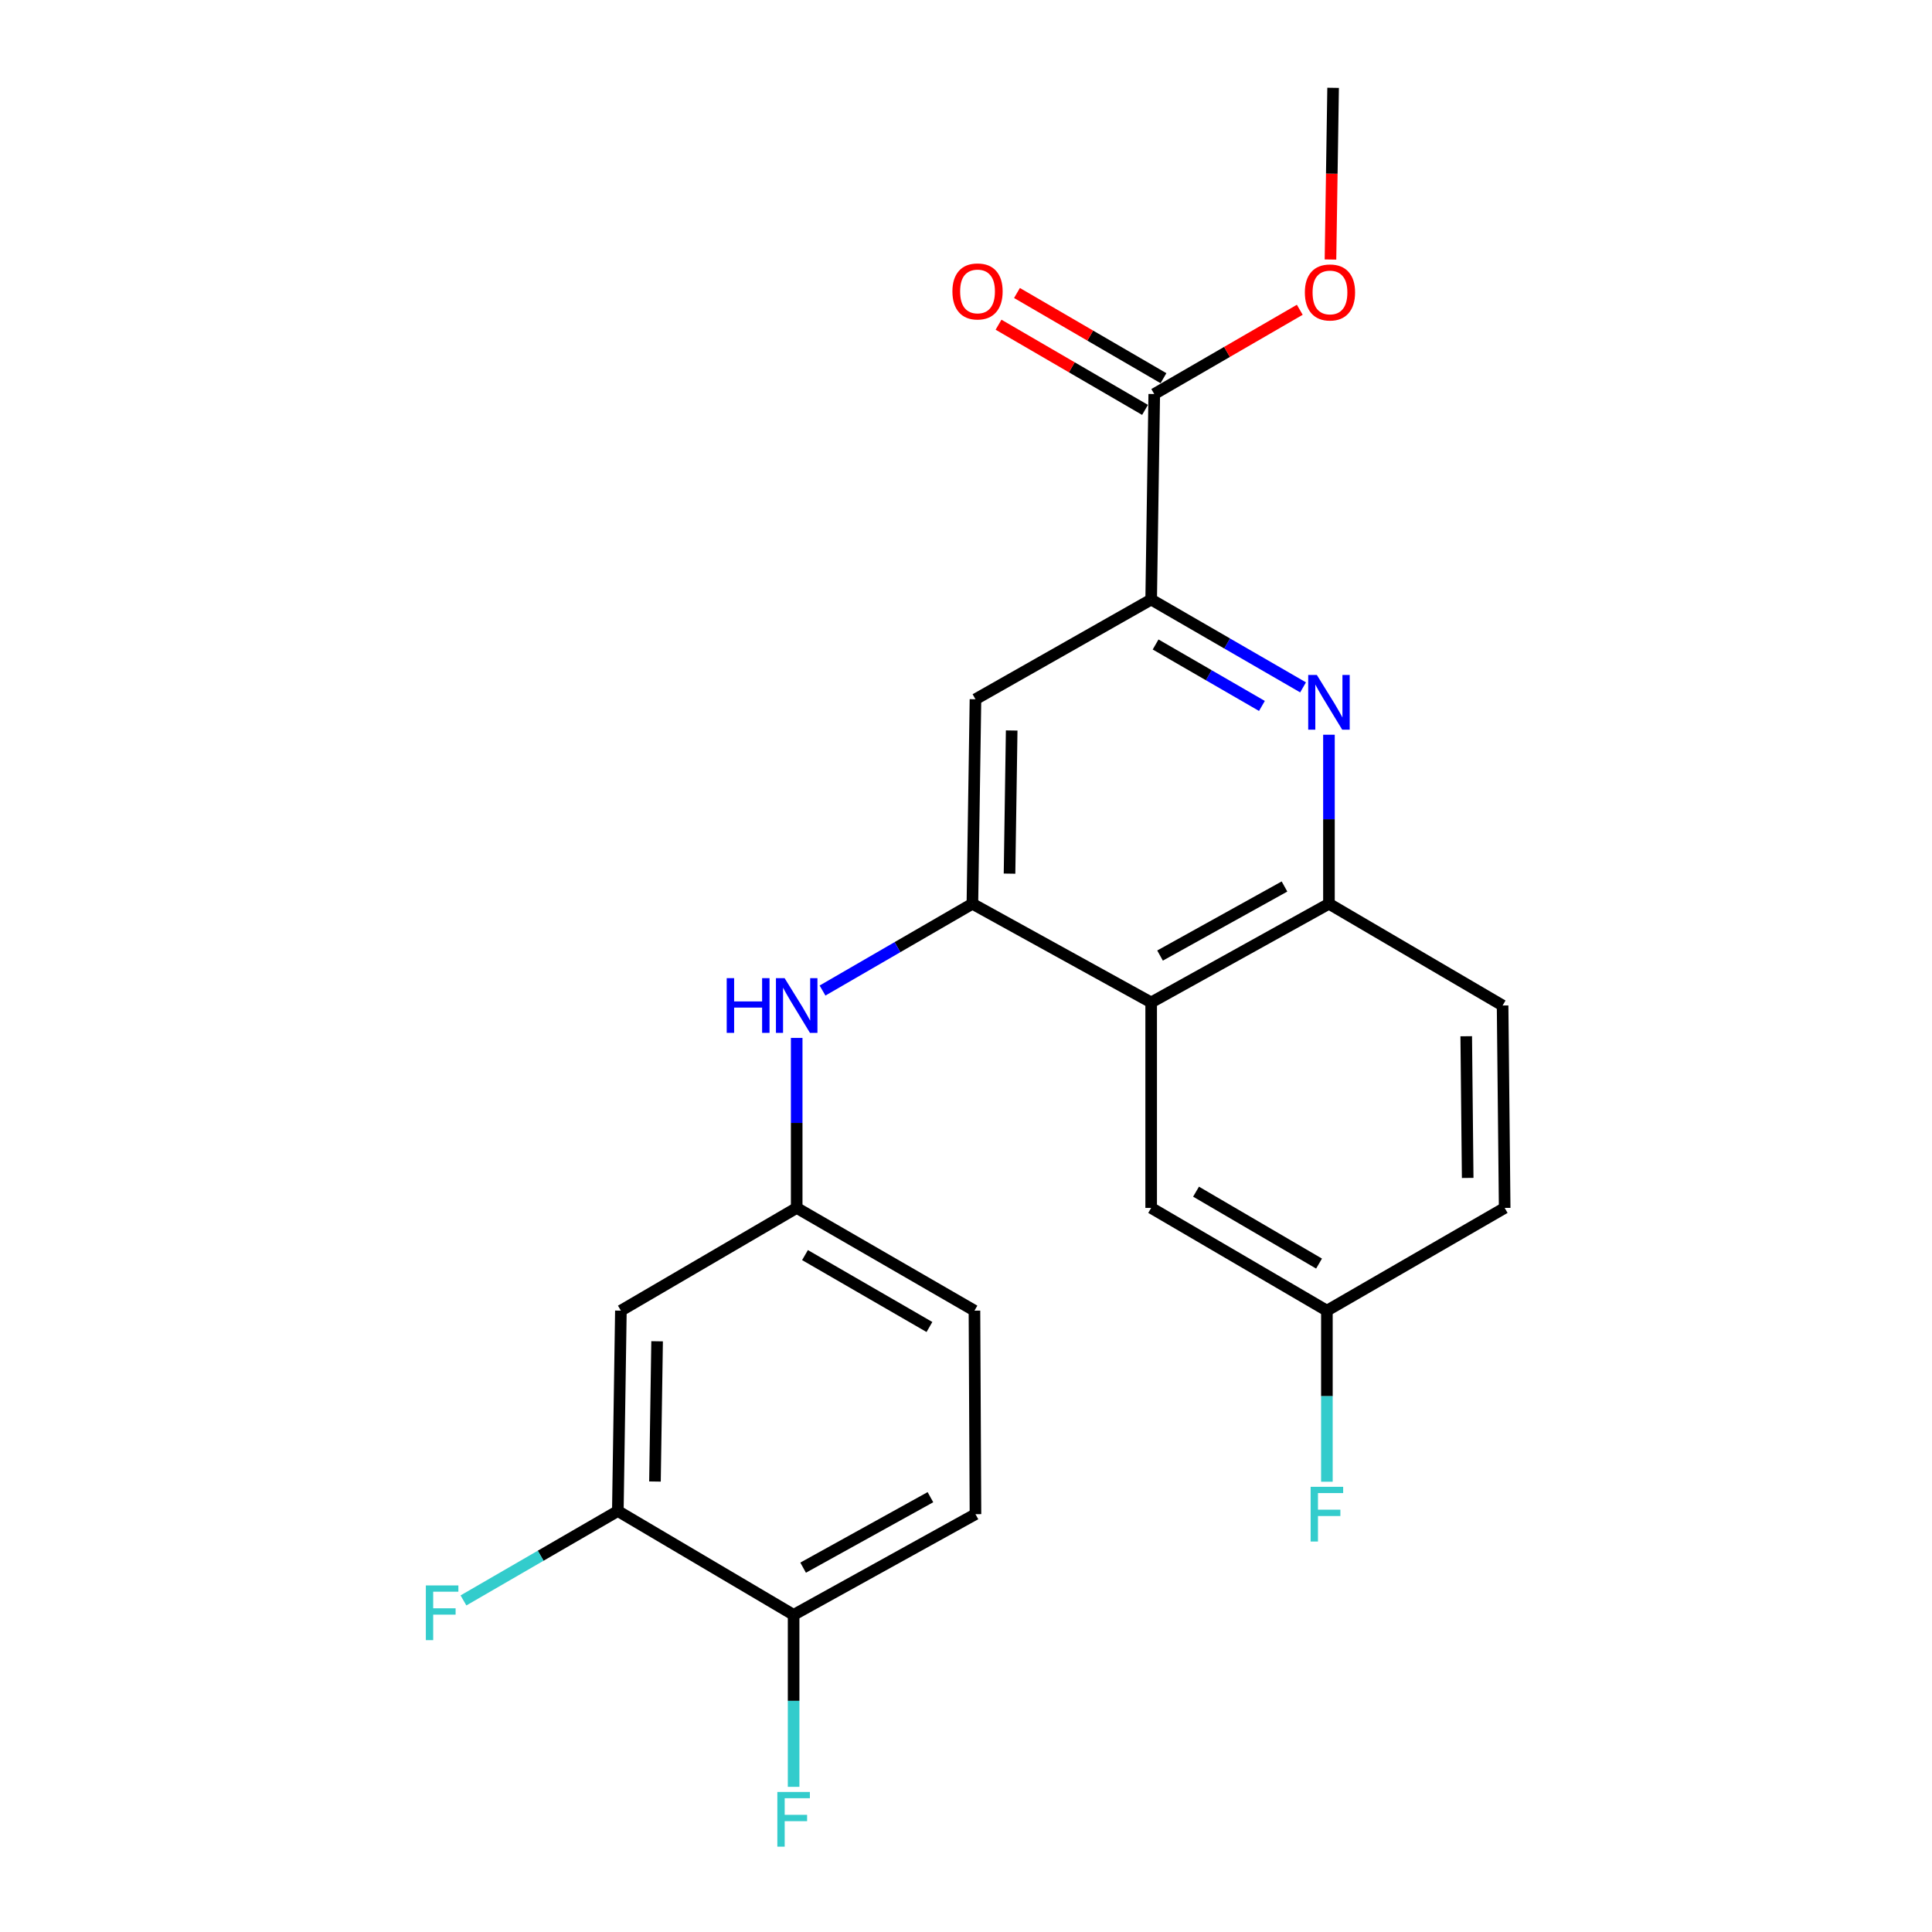<?xml version='1.0' encoding='iso-8859-1'?>
<svg version='1.1' baseProfile='full'
              xmlns='http://www.w3.org/2000/svg'
                      xmlns:rdkit='http://www.rdkit.org/xml'
                      xmlns:xlink='http://www.w3.org/1999/xlink'
                  xml:space='preserve'
width='1000px' height='1000px' viewBox='0 0 1000 1000'>
<!-- END OF HEADER -->
<rect style='opacity:1.0;fill:#FFFFFF;stroke:none' width='1000' height='1000' x='0' y='0'> </rect>
<path class='bond-1' d='M 503.31,467.789 L 595.845,518.855' style='fill:none;fill-rule:evenodd;stroke:#000000;stroke-width:6px;stroke-linecap:butt;stroke-linejoin:miter;stroke-opacity:1' />
<path class='bond-4' d='M 503.31,467.789 L 504.902,361.934' style='fill:none;fill-rule:evenodd;stroke:#000000;stroke-width:6px;stroke-linecap:butt;stroke-linejoin:miter;stroke-opacity:1' />
<path class='bond-4' d='M 522.53,452.197 L 523.645,378.098' style='fill:none;fill-rule:evenodd;stroke:#000000;stroke-width:6px;stroke-linecap:butt;stroke-linejoin:miter;stroke-opacity:1' />
<path class='bond-6' d='M 503.31,467.789 L 464.522,490.249' style='fill:none;fill-rule:evenodd;stroke:#000000;stroke-width:6px;stroke-linecap:butt;stroke-linejoin:miter;stroke-opacity:1' />
<path class='bond-6' d='M 464.522,490.249 L 425.734,512.708' style='fill:none;fill-rule:evenodd;stroke:#0000FF;stroke-width:6px;stroke-linecap:butt;stroke-linejoin:miter;stroke-opacity:1' />
<path class='bond-0' d='M 674.466,355.781 L 635.155,333.056' style='fill:none;fill-rule:evenodd;stroke:#0000FF;stroke-width:6px;stroke-linecap:butt;stroke-linejoin:miter;stroke-opacity:1' />
<path class='bond-0' d='M 635.155,333.056 L 595.845,310.33' style='fill:none;fill-rule:evenodd;stroke:#000000;stroke-width:6px;stroke-linecap:butt;stroke-linejoin:miter;stroke-opacity:1' />
<path class='bond-0' d='M 653.171,365.399 L 625.654,349.491' style='fill:none;fill-rule:evenodd;stroke:#0000FF;stroke-width:6px;stroke-linecap:butt;stroke-linejoin:miter;stroke-opacity:1' />
<path class='bond-0' d='M 625.654,349.491 L 598.137,333.583' style='fill:none;fill-rule:evenodd;stroke:#000000;stroke-width:6px;stroke-linecap:butt;stroke-linejoin:miter;stroke-opacity:1' />
<path class='bond-23' d='M 687.863,380.293 L 687.863,424.041' style='fill:none;fill-rule:evenodd;stroke:#0000FF;stroke-width:6px;stroke-linecap:butt;stroke-linejoin:miter;stroke-opacity:1' />
<path class='bond-23' d='M 687.863,424.041 L 687.863,467.789' style='fill:none;fill-rule:evenodd;stroke:#000000;stroke-width:6px;stroke-linecap:butt;stroke-linejoin:miter;stroke-opacity:1' />
<path class='bond-3' d='M 595.845,518.855 L 687.863,467.789' style='fill:none;fill-rule:evenodd;stroke:#000000;stroke-width:6px;stroke-linecap:butt;stroke-linejoin:miter;stroke-opacity:1' />
<path class='bond-3' d='M 600.436,494.597 L 664.849,458.85' style='fill:none;fill-rule:evenodd;stroke:#000000;stroke-width:6px;stroke-linecap:butt;stroke-linejoin:miter;stroke-opacity:1' />
<path class='bond-10' d='M 595.845,518.855 L 595.845,625.217' style='fill:none;fill-rule:evenodd;stroke:#000000;stroke-width:6px;stroke-linecap:butt;stroke-linejoin:miter;stroke-opacity:1' />
<path class='bond-2' d='M 595.845,310.33 L 504.902,361.934' style='fill:none;fill-rule:evenodd;stroke:#000000;stroke-width:6px;stroke-linecap:butt;stroke-linejoin:miter;stroke-opacity:1' />
<path class='bond-5' d='M 595.845,310.33 L 597.437,203.958' style='fill:none;fill-rule:evenodd;stroke:#000000;stroke-width:6px;stroke-linecap:butt;stroke-linejoin:miter;stroke-opacity:1' />
<path class='bond-13' d='M 687.863,467.789 L 777.74,520.448' style='fill:none;fill-rule:evenodd;stroke:#000000;stroke-width:6px;stroke-linecap:butt;stroke-linejoin:miter;stroke-opacity:1' />
<path class='bond-12' d='M 602.209,195.753 L 564.297,173.704' style='fill:none;fill-rule:evenodd;stroke:#000000;stroke-width:6px;stroke-linecap:butt;stroke-linejoin:miter;stroke-opacity:1' />
<path class='bond-12' d='M 564.297,173.704 L 526.385,151.655' style='fill:none;fill-rule:evenodd;stroke:#FF0000;stroke-width:6px;stroke-linecap:butt;stroke-linejoin:miter;stroke-opacity:1' />
<path class='bond-12' d='M 592.665,212.163 L 554.753,190.114' style='fill:none;fill-rule:evenodd;stroke:#000000;stroke-width:6px;stroke-linecap:butt;stroke-linejoin:miter;stroke-opacity:1' />
<path class='bond-12' d='M 554.753,190.114 L 516.841,168.065' style='fill:none;fill-rule:evenodd;stroke:#FF0000;stroke-width:6px;stroke-linecap:butt;stroke-linejoin:miter;stroke-opacity:1' />
<path class='bond-18' d='M 597.437,203.958 L 635.1,182.148' style='fill:none;fill-rule:evenodd;stroke:#000000;stroke-width:6px;stroke-linecap:butt;stroke-linejoin:miter;stroke-opacity:1' />
<path class='bond-18' d='M 635.1,182.148 L 672.763,160.338' style='fill:none;fill-rule:evenodd;stroke:#FF0000;stroke-width:6px;stroke-linecap:butt;stroke-linejoin:miter;stroke-opacity:1' />
<path class='bond-9' d='M 412.367,537.227 L 412.367,581.222' style='fill:none;fill-rule:evenodd;stroke:#0000FF;stroke-width:6px;stroke-linecap:butt;stroke-linejoin:miter;stroke-opacity:1' />
<path class='bond-9' d='M 412.367,581.222 L 412.367,625.217' style='fill:none;fill-rule:evenodd;stroke:#000000;stroke-width:6px;stroke-linecap:butt;stroke-linejoin:miter;stroke-opacity:1' />
<path class='bond-7' d='M 319.79,782.107 L 321.372,678.392' style='fill:none;fill-rule:evenodd;stroke:#000000;stroke-width:6px;stroke-linecap:butt;stroke-linejoin:miter;stroke-opacity:1' />
<path class='bond-7' d='M 339.009,766.839 L 340.116,694.239' style='fill:none;fill-rule:evenodd;stroke:#000000;stroke-width:6px;stroke-linecap:butt;stroke-linejoin:miter;stroke-opacity:1' />
<path class='bond-16' d='M 319.79,782.107 L 279.837,805.243' style='fill:none;fill-rule:evenodd;stroke:#000000;stroke-width:6px;stroke-linecap:butt;stroke-linejoin:miter;stroke-opacity:1' />
<path class='bond-16' d='M 279.837,805.243 L 239.885,828.378' style='fill:none;fill-rule:evenodd;stroke:#33CCCC;stroke-width:6px;stroke-linecap:butt;stroke-linejoin:miter;stroke-opacity:1' />
<path class='bond-25' d='M 319.79,782.107 L 410.775,835.841' style='fill:none;fill-rule:evenodd;stroke:#000000;stroke-width:6px;stroke-linecap:butt;stroke-linejoin:miter;stroke-opacity:1' />
<path class='bond-8' d='M 321.372,678.392 L 412.367,625.217' style='fill:none;fill-rule:evenodd;stroke:#000000;stroke-width:6px;stroke-linecap:butt;stroke-linejoin:miter;stroke-opacity:1' />
<path class='bond-17' d='M 412.367,625.217 L 504.375,678.392' style='fill:none;fill-rule:evenodd;stroke:#000000;stroke-width:6px;stroke-linecap:butt;stroke-linejoin:miter;stroke-opacity:1' />
<path class='bond-17' d='M 416.669,649.629 L 481.075,686.852' style='fill:none;fill-rule:evenodd;stroke:#000000;stroke-width:6px;stroke-linecap:butt;stroke-linejoin:miter;stroke-opacity:1' />
<path class='bond-15' d='M 595.845,625.217 L 686.798,678.392' style='fill:none;fill-rule:evenodd;stroke:#000000;stroke-width:6px;stroke-linecap:butt;stroke-linejoin:miter;stroke-opacity:1' />
<path class='bond-15' d='M 619.069,616.805 L 682.736,654.028' style='fill:none;fill-rule:evenodd;stroke:#000000;stroke-width:6px;stroke-linecap:butt;stroke-linejoin:miter;stroke-opacity:1' />
<path class='bond-11' d='M 410.775,835.841 L 504.902,783.731' style='fill:none;fill-rule:evenodd;stroke:#000000;stroke-width:6px;stroke-linecap:butt;stroke-linejoin:miter;stroke-opacity:1' />
<path class='bond-11' d='M 415.699,811.416 L 481.588,774.939' style='fill:none;fill-rule:evenodd;stroke:#000000;stroke-width:6px;stroke-linecap:butt;stroke-linejoin:miter;stroke-opacity:1' />
<path class='bond-19' d='M 410.775,835.841 L 410.775,880.355' style='fill:none;fill-rule:evenodd;stroke:#000000;stroke-width:6px;stroke-linecap:butt;stroke-linejoin:miter;stroke-opacity:1' />
<path class='bond-19' d='M 410.775,880.355 L 410.775,924.869' style='fill:none;fill-rule:evenodd;stroke:#33CCCC;stroke-width:6px;stroke-linecap:butt;stroke-linejoin:miter;stroke-opacity:1' />
<path class='bond-24' d='M 777.74,520.448 L 778.816,625.217' style='fill:none;fill-rule:evenodd;stroke:#000000;stroke-width:6px;stroke-linecap:butt;stroke-linejoin:miter;stroke-opacity:1' />
<path class='bond-24' d='M 758.919,536.358 L 759.672,609.696' style='fill:none;fill-rule:evenodd;stroke:#000000;stroke-width:6px;stroke-linecap:butt;stroke-linejoin:miter;stroke-opacity:1' />
<path class='bond-14' d='M 504.902,783.731 L 504.375,678.392' style='fill:none;fill-rule:evenodd;stroke:#000000;stroke-width:6px;stroke-linecap:butt;stroke-linejoin:miter;stroke-opacity:1' />
<path class='bond-20' d='M 686.798,678.392 L 778.816,625.217' style='fill:none;fill-rule:evenodd;stroke:#000000;stroke-width:6px;stroke-linecap:butt;stroke-linejoin:miter;stroke-opacity:1' />
<path class='bond-21' d='M 686.798,678.392 L 686.798,722.665' style='fill:none;fill-rule:evenodd;stroke:#000000;stroke-width:6px;stroke-linecap:butt;stroke-linejoin:miter;stroke-opacity:1' />
<path class='bond-21' d='M 686.798,722.665 L 686.798,766.937' style='fill:none;fill-rule:evenodd;stroke:#33CCCC;stroke-width:6px;stroke-linecap:butt;stroke-linejoin:miter;stroke-opacity:1' />
<path class='bond-22' d='M 688.651,134.323 L 689.333,89.888' style='fill:none;fill-rule:evenodd;stroke:#FF0000;stroke-width:6px;stroke-linecap:butt;stroke-linejoin:miter;stroke-opacity:1' />
<path class='bond-22' d='M 689.333,89.888 L 690.014,45.455' style='fill:none;fill-rule:evenodd;stroke:#000000;stroke-width:6px;stroke-linecap:butt;stroke-linejoin:miter;stroke-opacity:1' />
<path  class='atom-1' d='M 681.603 349.367
L 690.883 364.367
Q 691.803 365.847, 693.283 368.527
Q 694.763 371.207, 694.843 371.367
L 694.843 349.367
L 698.603 349.367
L 698.603 377.687
L 694.723 377.687
L 684.763 361.287
Q 683.603 359.367, 682.363 357.167
Q 681.163 354.967, 680.803 354.287
L 680.803 377.687
L 677.123 377.687
L 677.123 349.367
L 681.603 349.367
' fill='#0000FF'/>
<path  class='atom-7' d='M 376.147 506.288
L 379.987 506.288
L 379.987 518.328
L 394.467 518.328
L 394.467 506.288
L 398.307 506.288
L 398.307 534.608
L 394.467 534.608
L 394.467 521.528
L 379.987 521.528
L 379.987 534.608
L 376.147 534.608
L 376.147 506.288
' fill='#0000FF'/>
<path  class='atom-7' d='M 406.107 506.288
L 415.387 521.288
Q 416.307 522.768, 417.787 525.448
Q 419.267 528.128, 419.347 528.288
L 419.347 506.288
L 423.107 506.288
L 423.107 534.608
L 419.227 534.608
L 409.267 518.208
Q 408.107 516.288, 406.867 514.088
Q 405.667 511.888, 405.307 511.208
L 405.307 534.608
L 401.627 534.608
L 401.627 506.288
L 406.107 506.288
' fill='#0000FF'/>
<path  class='atom-13' d='M 492.967 150.841
Q 492.967 144.041, 496.327 140.241
Q 499.687 136.441, 505.967 136.441
Q 512.247 136.441, 515.607 140.241
Q 518.967 144.041, 518.967 150.841
Q 518.967 157.721, 515.567 161.641
Q 512.167 165.521, 505.967 165.521
Q 499.727 165.521, 496.327 161.641
Q 492.967 157.761, 492.967 150.841
M 505.967 162.321
Q 510.287 162.321, 512.607 159.441
Q 514.967 156.521, 514.967 150.841
Q 514.967 145.281, 512.607 142.481
Q 510.287 139.641, 505.967 139.641
Q 501.647 139.641, 499.287 142.441
Q 496.967 145.241, 496.967 150.841
Q 496.967 156.561, 499.287 159.441
Q 501.647 162.321, 505.967 162.321
' fill='#FF0000'/>
<path  class='atom-17' d='M 220.417 820.616
L 237.257 820.616
L 237.257 823.856
L 224.217 823.856
L 224.217 832.456
L 235.817 832.456
L 235.817 835.736
L 224.217 835.736
L 224.217 848.936
L 220.417 848.936
L 220.417 820.616
' fill='#33CCCC'/>
<path  class='atom-19' d='M 675.39 151.369
Q 675.39 144.569, 678.75 140.769
Q 682.11 136.969, 688.39 136.969
Q 694.67 136.969, 698.03 140.769
Q 701.39 144.569, 701.39 151.369
Q 701.39 158.249, 697.99 162.169
Q 694.59 166.049, 688.39 166.049
Q 682.15 166.049, 678.75 162.169
Q 675.39 158.289, 675.39 151.369
M 688.39 162.849
Q 692.71 162.849, 695.03 159.969
Q 697.39 157.049, 697.39 151.369
Q 697.39 145.809, 695.03 143.009
Q 692.71 140.169, 688.39 140.169
Q 684.07 140.169, 681.71 142.969
Q 679.39 145.769, 679.39 151.369
Q 679.39 157.089, 681.71 159.969
Q 684.07 162.849, 688.39 162.849
' fill='#FF0000'/>
<path  class='atom-20' d='M 402.355 927.515
L 419.195 927.515
L 419.195 930.755
L 406.155 930.755
L 406.155 939.355
L 417.755 939.355
L 417.755 942.635
L 406.155 942.635
L 406.155 955.835
L 402.355 955.835
L 402.355 927.515
' fill='#33CCCC'/>
<path  class='atom-22' d='M 678.378 769.571
L 695.218 769.571
L 695.218 772.811
L 682.178 772.811
L 682.178 781.411
L 693.778 781.411
L 693.778 784.691
L 682.178 784.691
L 682.178 797.891
L 678.378 797.891
L 678.378 769.571
' fill='#33CCCC'/>
</svg>
